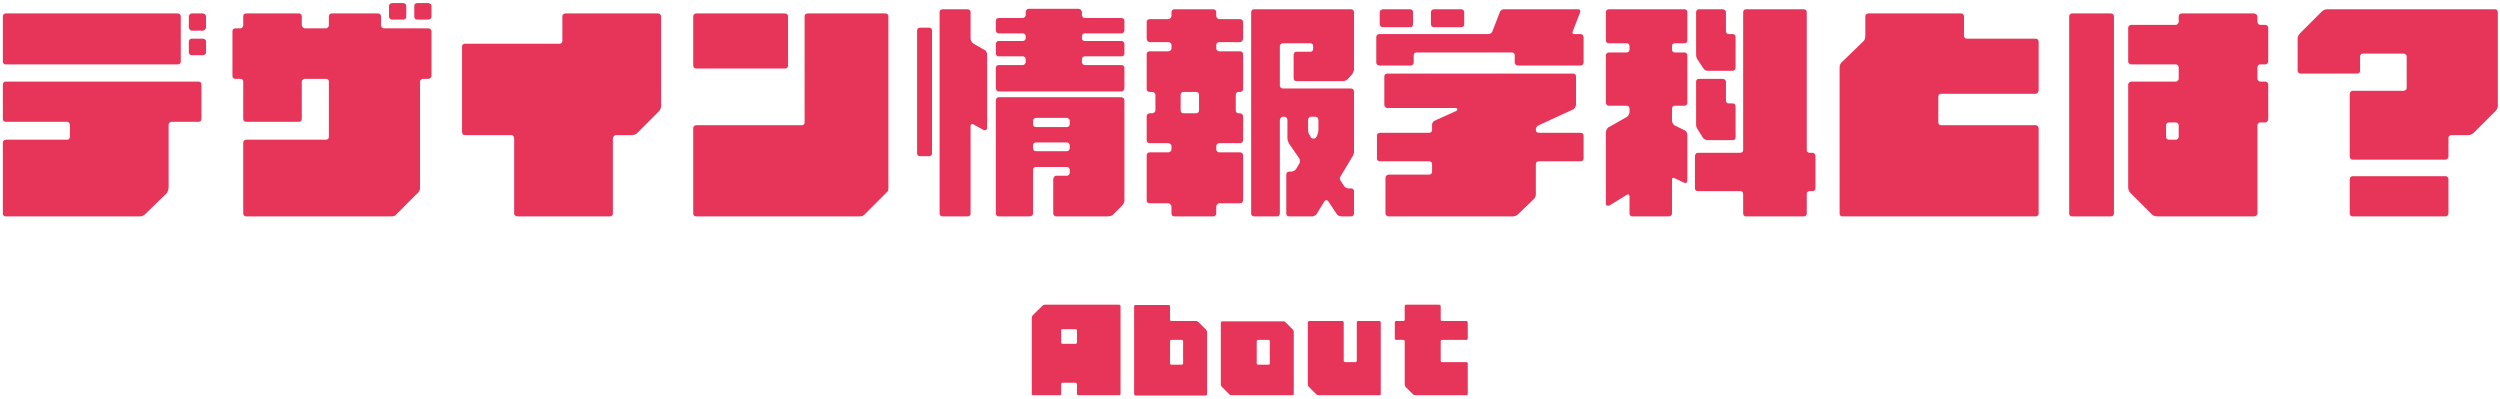 <svg width="784" height="125" viewBox="0 0 784 125" fill="none" xmlns="http://www.w3.org/2000/svg">
<path d="M56.696 5.072V19.328C56.696 19.832 56.336 20.192 55.76 20.192H1.76C1.256 20.192 0.896 19.832 0.896 19.328V5.072C0.896 4.712 1.256 4.208 1.76 4.208H55.76C56.336 4.208 56.696 4.712 56.696 5.072ZM0.896 37.328V26.528C0.896 25.952 1.256 25.592 1.76 25.592H62.24C62.816 25.592 63.176 25.952 63.176 26.528V37.328C63.176 37.832 62.816 38.192 62.24 38.192H53.816C53.24 38.192 52.88 38.768 52.88 39.128V58.856C52.88 59.432 52.52 60.152 52.376 60.512L45.32 67.352C44.96 67.712 44.24 67.856 43.88 67.856H1.76C1.256 67.856 0.896 67.496 0.896 66.992V44.672C0.896 44.312 1.256 43.808 1.76 43.808H21.056C21.56 43.808 21.92 43.448 21.92 42.872V39.128C21.92 38.768 21.56 38.192 21.056 38.192H1.76C1.256 38.192 0.896 37.832 0.896 37.328ZM59.216 16.448V12.992C59.216 12.488 59.72 12.128 60.08 12.128H63.68C64.04 12.128 64.616 12.488 64.616 12.992V16.448C64.616 16.952 64.04 17.312 63.68 17.312H60.08C59.72 17.312 59.216 16.952 59.216 16.448ZM60.08 4.208H63.68C64.04 4.208 64.616 4.712 64.616 5.072V8.672C64.616 9.032 64.04 9.608 63.68 9.608H60.08C59.72 9.608 59.216 9.032 59.216 8.672V5.072C59.216 4.712 59.72 4.208 60.08 4.208ZM120.416 8.888H134.24C134.816 8.888 135.32 9.248 135.32 9.752V23.792C135.32 24.368 134.816 24.728 134.24 24.728H132.656C132.296 24.728 131.72 25.088 131.72 25.592V58.856C131.72 59.432 131.576 59.936 131.216 60.296L124.16 67.352C124.016 67.712 123.296 67.856 122.72 67.856H77.216C76.64 67.856 76.28 67.496 76.28 66.992V44.672C76.28 44.312 76.64 43.808 77.216 43.808H102.2C102.776 43.808 103.136 43.448 103.136 42.872V25.592C103.136 25.088 102.776 24.728 102.2 24.728H95.576C95.216 24.728 94.64 25.088 94.64 25.592V37.328C94.64 37.832 94.28 38.192 93.776 38.192H77.216C76.64 38.192 76.28 37.832 76.28 37.328V25.592C76.28 25.088 75.92 24.728 75.416 24.728H73.76C73.256 24.728 72.896 24.368 72.896 23.792V9.752C72.896 9.248 73.256 8.888 73.76 8.888H75.416C75.92 8.888 76.28 8.312 76.28 7.952V5.072C76.28 4.568 76.64 4.208 77.216 4.208H93.776C94.28 4.208 94.64 4.568 94.64 5.072V7.952C94.64 8.312 95.216 8.888 95.576 8.888H102.2C102.776 8.888 103.136 8.312 103.136 7.952V5.072C103.136 4.568 103.64 4.208 104 4.208H118.616C118.976 4.208 119.48 4.568 119.48 5.072V7.952C119.48 8.312 119.84 8.888 120.416 8.888ZM127.4 1.832V5.288C127.4 5.792 126.896 6.152 126.536 6.152H122.936C122.576 6.152 122 5.792 122 5.288V1.832C122 1.328 122.576 0.968 122.936 0.968H126.536C126.896 0.968 127.4 1.328 127.4 1.832ZM135.32 1.832V5.288C135.32 5.792 134.816 6.152 134.24 6.152H130.856C130.28 6.152 129.92 5.792 129.92 5.288V1.832C129.92 1.328 130.28 0.968 130.856 0.968H134.24C134.816 0.968 135.32 1.328 135.32 1.832ZM177.296 4.208H206.456C206.816 4.208 207.32 4.712 207.32 5.072V33.368C207.32 33.872 206.96 34.592 206.6 34.952L199.76 41.792C199.4 42.152 198.68 42.368 198.176 42.368H193.136C192.776 42.368 192.2 42.872 192.2 43.448V66.992C192.2 67.496 191.84 67.856 191.336 67.856H162.32C161.816 67.856 161.24 67.496 161.24 66.992V43.448C161.24 42.872 160.88 42.368 160.376 42.368H145.76C145.256 42.368 144.896 42.008 144.896 41.432V14.648C144.896 14.072 145.256 13.712 145.76 13.712H175.496C176 13.712 176.36 13.352 176.36 12.848V5.072C176.36 4.712 176.72 4.208 177.296 4.208ZM247.136 5.072V20.552C247.136 21.128 246.776 21.488 246.2 21.488H218.336C217.76 21.488 217.4 21.128 217.4 20.552V5.072C217.4 4.712 217.76 4.208 218.336 4.208H246.2C246.776 4.208 247.136 4.712 247.136 5.072ZM253.256 4.208H277.736C278.24 4.208 278.6 4.712 278.6 5.072V58.856C278.6 59.432 278.456 60.152 278.096 60.296L271.04 67.352C270.68 67.712 270.176 67.856 269.6 67.856H218.336C217.76 67.856 217.4 67.496 217.4 66.992V40.208C217.4 39.632 217.76 39.272 218.336 39.272H251.456C251.96 39.272 252.32 38.912 252.32 38.408V5.072C252.32 4.712 252.68 4.208 253.256 4.208ZM351.68 10.472H340.16C339.656 10.472 339.296 10.832 339.296 11.408V11.912C339.296 12.488 339.656 12.848 340.16 12.848H351.68C352.256 12.848 352.616 13.352 352.616 13.712V16.808C352.616 17.312 352.256 17.672 351.68 17.672H340.16C339.656 17.672 339.296 18.032 339.296 18.608V19.472C339.296 19.832 339.656 20.408 340.16 20.408H351.68C352.256 20.408 352.616 20.768 352.616 21.272V27.608C352.616 28.112 352.256 28.688 351.68 28.688H313.16C312.656 28.688 312.296 28.112 312.296 27.608V21.272C312.296 20.768 312.656 20.408 313.16 20.408H320.72C321.296 20.408 321.656 19.832 321.656 19.472V18.608C321.656 18.032 321.296 17.672 320.72 17.672H313.16C312.656 17.672 312.296 17.312 312.296 16.808V13.712C312.296 13.352 312.656 12.848 313.16 12.848H320.72C321.296 12.848 321.656 12.488 321.656 11.912V11.408C321.656 10.832 321.296 10.472 320.72 10.472H313.16C312.656 10.472 312.296 9.968 312.296 9.608V6.512C312.296 6.008 312.656 5.648 313.16 5.648H320.72C321.296 5.648 321.656 5.072 321.656 4.712V3.848C321.656 3.272 322.016 2.768 322.52 2.768H338.36C338.72 2.768 339.296 3.272 339.296 3.848V4.712C339.296 5.072 339.656 5.648 340.16 5.648H351.68C352.256 5.648 352.616 6.008 352.616 6.512V9.608C352.616 9.968 352.256 10.472 351.68 10.472ZM312.296 66.992V31.568C312.296 30.992 312.656 30.488 313.16 30.488H351.68C352.256 30.488 352.616 30.992 352.616 31.568V63.032C352.616 63.392 352.256 64.112 351.896 64.472L349.016 67.352C348.656 67.712 347.936 67.856 347.36 67.856H331.16C330.8 67.856 330.296 67.496 330.296 66.992V56.192C330.296 55.616 330.8 55.112 331.16 55.112H334.616C334.976 55.112 335.48 54.752 335.48 54.176V53.312C335.48 52.736 334.976 52.376 334.616 52.376H324.896C324.32 52.376 323.96 52.736 323.96 53.312V66.992C323.96 67.496 323.456 67.856 322.88 67.856H313.16C312.656 67.856 312.296 67.496 312.296 66.992ZM323.96 37.832V38.912C323.96 39.488 324.32 39.848 324.896 39.848H334.616C334.976 39.848 335.48 39.488 335.48 38.912V37.832C335.48 37.472 334.976 36.968 334.616 36.968H324.896C324.32 36.968 323.96 37.472 323.96 37.832ZM323.96 45.608V46.472C323.96 47.048 324.32 47.408 324.896 47.408H334.616C334.976 47.408 335.48 47.048 335.48 46.472V45.608C335.48 45.032 334.976 44.672 334.616 44.672H324.896C324.32 44.672 323.96 45.032 323.96 45.608ZM287.6 48.128V9.608C287.6 9.032 287.96 8.672 288.536 8.672H291.416C291.92 8.672 292.28 9.032 292.28 9.608V48.128C292.28 48.632 291.92 48.992 291.416 48.992H288.536C287.96 48.992 287.6 48.632 287.6 48.128ZM304.376 3.848V12.128C304.376 12.632 304.736 13.208 305.096 13.568L308.84 15.728C309.2 15.872 309.56 16.592 309.56 16.952V40.208C309.56 40.712 308.84 41.072 308.336 40.712L305.096 38.912C304.736 38.768 304.376 38.912 304.376 39.488V66.992C304.376 67.496 304.016 67.856 303.44 67.856H295.52C295.016 67.856 294.656 67.496 294.656 66.992V3.848C294.656 3.272 295.016 2.912 295.52 2.912H303.44C304.016 2.912 304.376 3.272 304.376 3.848ZM381.416 3.848V5.072C381.416 5.432 381.92 6.008 382.28 6.008H388.976C389.336 6.008 389.84 6.368 389.84 6.872V12.128C389.84 12.632 389.336 13.208 388.976 13.208H382.28C381.92 13.208 381.416 13.568 381.416 14.072V15.152C381.416 15.728 381.92 16.088 382.28 16.088H388.976C389.336 16.088 389.84 16.448 389.84 16.952V27.968C389.84 28.472 389.336 28.832 388.976 28.832H388.4C387.896 28.832 387.536 29.192 387.536 29.768V34.592C387.536 35.168 387.896 35.528 388.4 35.528H388.976C389.336 35.528 389.84 36.032 389.84 36.392V43.952C389.84 44.528 389.336 44.888 388.976 44.888H382.28C381.92 44.888 381.416 45.392 381.416 45.752V46.832C381.416 47.408 381.92 47.768 382.28 47.768H388.976C389.336 47.768 389.84 48.272 389.84 48.632V62.816C389.84 63.392 389.336 63.752 388.976 63.752H382.28C381.92 63.752 381.416 64.256 381.416 64.832V66.992C381.416 67.496 381.056 67.856 380.48 67.856H368.24C367.736 67.856 367.376 67.496 367.376 66.992V64.832C367.376 64.256 366.8 63.752 366.44 63.752H360.536C359.96 63.752 359.6 63.392 359.6 62.816V48.632C359.6 48.272 359.96 47.768 360.536 47.768H366.44C366.8 47.768 367.376 47.408 367.376 46.832V45.752C367.376 45.392 366.8 44.888 366.44 44.888H360.536C359.96 44.888 359.6 44.528 359.6 43.952V36.392C359.6 36.032 359.96 35.528 360.536 35.528H361.256C361.76 35.528 362.336 35.168 362.336 34.592V29.768C362.336 29.192 361.76 28.832 361.256 28.832H360.536C359.96 28.832 359.6 28.472 359.6 27.968V16.952C359.6 16.448 359.96 16.088 360.536 16.088H366.44C366.8 16.088 367.376 15.728 367.376 15.152V14.072C367.376 13.568 366.8 13.208 366.44 13.208H360.536C359.96 13.208 359.6 12.632 359.6 12.128V6.872C359.6 6.368 359.96 6.008 360.536 6.008H366.44C366.8 6.008 367.376 5.432 367.376 5.072V3.848C367.376 3.272 367.736 2.912 368.24 2.912H380.48C381.056 2.912 381.416 3.272 381.416 3.848ZM376.016 34.592V29.768C376.016 29.192 375.656 28.832 375.08 28.832H371.12C370.616 28.832 370.256 29.192 370.256 29.768V34.592C370.256 35.168 370.616 35.528 371.12 35.528H375.08C375.656 35.528 376.016 35.168 376.016 34.592ZM406.616 16.232H410.936C411.44 16.232 411.8 15.872 411.8 15.368V14.432C411.8 13.928 411.44 13.568 410.936 13.568H402.296C401.936 13.568 401.36 13.928 401.36 14.432V26.888C401.36 27.392 401.936 27.752 402.296 27.752H423.68C424.256 27.752 424.616 28.112 424.616 28.688V47.552C424.616 48.128 424.4 48.848 424.04 49.208L420.44 55.256C420.08 55.616 420.08 56.336 420.44 56.696L421.376 58.136C421.736 58.712 422.24 59.072 422.816 59.072H423.68C424.256 59.072 424.616 59.432 424.616 59.936V66.992C424.616 67.496 424.256 67.856 423.68 67.856H420.656C420.08 67.856 419.36 67.496 419.216 67.136L416.48 63.032C416.12 62.672 415.76 62.672 415.4 63.032L412.88 67.136C412.736 67.496 412.016 67.856 411.44 67.856H404.24C403.736 67.856 403.376 67.496 403.376 66.992V54.752C403.376 54.176 403.736 53.816 404.24 53.816H404.96C405.536 53.816 406.04 53.456 406.4 53.096L407.48 51.296C407.696 50.936 407.696 50.216 407.48 49.712L404.24 45.032C404.096 44.672 403.736 43.952 403.736 43.448V37.688C403.736 37.112 403.376 36.608 402.8 36.608H402.296C401.936 36.608 401.36 37.112 401.36 37.688V66.992C401.36 67.496 401 67.856 400.496 67.856H393.296C392.72 67.856 392.36 67.496 392.36 66.992V3.848C392.36 3.272 392.72 2.912 393.296 2.912H423.68C424.256 2.912 424.616 3.272 424.616 3.848V21.848C424.616 22.208 424.256 22.928 424.04 23.288L422.6 24.872C422.24 25.232 421.52 25.448 421.16 25.448H406.616C406.04 25.448 405.68 25.088 405.68 24.512V17.168C405.68 16.592 406.04 16.232 406.616 16.232ZM410.216 37.688V40.712C410.216 41.288 410.36 42.008 410.72 42.368L411.08 43.088C411.44 43.592 412.376 43.592 412.736 43.088L413.096 42.368C413.24 42.008 413.456 41.288 413.456 40.712V37.688C413.456 37.112 413.096 36.608 412.52 36.608H411.08C410.576 36.608 410.216 37.112 410.216 37.688ZM481.64 40.568V40.712C481.64 41.288 482 41.648 482.576 41.648H495.68C496.256 41.648 496.616 42.008 496.616 42.512V49.712C496.616 50.216 496.256 50.576 495.68 50.576H482.576C482 50.576 481.64 50.936 481.64 51.512V60.872C481.64 61.232 481.496 61.952 481.136 62.312L475.88 67.352C475.52 67.712 474.8 67.856 474.296 67.856H435.416C435.056 67.856 434.48 67.496 434.48 66.992V55.616C434.48 55.256 435.056 54.752 435.416 54.752H448.16C448.736 54.752 449.096 54.392 449.096 53.816V51.512C449.096 50.936 448.736 50.576 448.16 50.576H432.68C432.176 50.576 431.816 50.216 431.816 49.712V42.512C431.816 42.008 432.176 41.648 432.68 41.648H448.16C448.736 41.648 449.096 41.288 449.096 40.712V39.128C449.096 38.552 449.456 38.048 449.96 37.832L456.656 34.808C457.16 34.592 457.16 33.872 456.44 33.872H435.056C434.48 33.872 434.12 33.368 434.12 32.792V24.008C434.12 23.432 434.48 23.072 435.056 23.072H493.376C493.88 23.072 494.24 23.432 494.24 24.008V32.792C494.24 33.368 493.88 33.872 493.52 34.232L482.576 39.272C482 39.488 481.64 39.992 481.64 40.568ZM458.24 8.528H449.6C449.24 8.528 448.736 8.168 448.736 7.592V3.848C448.736 3.272 449.24 2.912 449.6 2.912H458.24C458.816 2.912 459.176 3.272 459.176 3.848V7.592C459.176 8.168 458.816 8.528 458.24 8.528ZM493.736 10.688H495.68C496.256 10.688 496.616 11.192 496.616 11.552V19.688C496.616 20.048 496.256 20.552 495.68 20.552H475.88C475.52 20.552 475.016 20.048 475.016 19.688V17.312C475.016 16.808 474.656 16.448 474.08 16.448H444.2C443.696 16.448 443.336 16.808 443.336 17.312V19.688C443.336 20.048 442.976 20.552 442.4 20.552H432.536C431.96 20.552 431.6 20.048 431.6 19.688V11.552C431.6 11.192 431.96 10.688 432.536 10.688H466.736C467.24 10.688 467.816 10.328 467.96 9.968L470.336 3.848C470.48 3.272 471.056 2.912 471.56 2.912H494.96C495.536 2.912 495.68 3.272 495.536 3.848L493.16 9.968C493.016 10.328 493.16 10.688 493.736 10.688ZM442.256 8.528H433.616C433.256 8.528 432.68 8.168 432.68 7.592V3.848C432.68 3.272 433.256 2.912 433.616 2.912H442.256C442.76 2.912 443.12 3.272 443.12 3.848V7.592C443.12 8.168 442.76 8.528 442.256 8.528ZM543.416 22.208H535.496C534.92 22.208 534.416 21.848 534.056 21.272L532.4 18.752C532.04 18.392 531.896 17.528 531.896 17.168V3.848C531.896 3.272 532.256 2.912 532.76 2.912H540.176C540.68 2.912 541.256 3.272 541.256 3.848V9.752C541.256 10.328 541.616 10.688 542.12 10.688H543.416C543.92 10.688 544.28 11.048 544.28 11.552V21.272C544.28 21.632 543.92 22.208 543.416 22.208ZM543.416 43.952H535.496C534.92 43.952 534.416 43.592 534.056 43.232L532.4 40.568C532.04 40.208 531.896 39.488 531.896 38.912V25.592C531.896 25.088 532.256 24.728 532.76 24.728H540.176C540.68 24.728 541.256 25.088 541.256 25.592V31.568C541.256 32.072 541.616 32.432 542.12 32.432H543.416C543.92 32.432 544.28 32.792 544.28 33.368V43.088C544.28 43.592 543.92 43.952 543.416 43.952ZM569.336 48.992V59.072C569.336 59.576 568.976 59.936 568.4 59.936H567.536C566.96 59.936 566.6 60.296 566.6 60.872V66.992C566.6 67.496 566.24 67.856 565.736 67.856H547.52C547.016 67.856 546.656 67.496 546.656 66.992V60.872C546.656 60.296 546.296 59.936 545.72 59.936H532.4C531.896 59.936 531.536 59.576 531.536 59.072V48.992C531.536 48.488 531.896 47.912 532.4 47.912H545.72C546.296 47.912 546.656 47.552 546.656 47.048V3.848C546.656 3.272 547.016 2.912 547.52 2.912H565.736C566.24 2.912 566.6 3.272 566.6 3.848V47.048C566.6 47.552 566.96 47.912 567.536 47.912H568.4C568.976 47.912 569.336 48.488 569.336 48.992ZM503.6 12.632V3.848C503.6 3.272 503.96 2.912 504.536 2.912H528.296C528.8 2.912 529.16 3.272 529.16 3.848V12.632C529.16 13.208 528.8 13.568 528.296 13.568H525.2C524.696 13.568 524.336 13.928 524.336 14.432V15.512C524.336 16.088 524.696 16.448 525.2 16.448H528.296C528.8 16.448 529.16 16.952 529.16 17.312V32.288C529.16 32.648 528.8 33.152 528.296 33.152H525.2C524.696 33.152 524.336 33.512 524.336 34.088V37.832C524.336 38.408 524.696 38.912 525.056 39.272L528.44 40.928C528.8 41.072 529.16 41.792 529.16 42.152V56.552C529.16 57.272 528.656 57.632 528.08 57.272L525.056 55.832C524.696 55.616 524.336 55.832 524.336 56.336V66.992C524.336 67.496 523.76 67.856 523.4 67.856H511.88C511.376 67.856 511.016 67.496 511.016 66.992V61.592C511.016 61.016 510.656 60.872 510.296 61.016L504.68 64.472C504.176 64.616 503.6 64.472 503.6 63.896V41.432C503.6 40.928 503.96 40.352 504.32 39.992L510.296 36.608C510.656 36.248 511.016 35.672 511.016 35.168V34.088C511.016 33.512 510.656 33.152 510.08 33.152H504.536C503.96 33.152 503.6 32.648 503.6 32.288V17.312C503.6 16.952 503.96 16.448 504.536 16.448H510.08C510.656 16.448 511.016 16.088 511.016 15.512V14.432C511.016 13.928 510.656 13.568 510.08 13.568H504.536C503.96 13.568 503.6 13.208 503.6 12.632ZM638.456 29.408H608.72C608.216 29.408 607.856 29.768 607.856 30.272V38.408C607.856 38.912 608.216 39.272 608.72 39.272H638.456C638.816 39.272 639.32 39.632 639.32 40.208V66.992C639.32 67.496 638.816 67.856 638.456 67.856H577.76C577.256 67.856 576.896 67.496 576.896 66.992V21.128C576.896 20.768 577.04 20.048 577.4 19.688L584.456 12.848C584.816 12.488 584.96 11.768 584.96 11.192V5.072C584.96 4.712 585.32 4.208 585.896 4.208H615.056C615.56 4.208 615.92 4.712 615.92 5.072V11.192C615.92 11.768 616.28 12.128 616.856 12.128H638.456C638.816 12.128 639.32 12.488 639.32 12.992V28.472C639.32 28.832 638.816 29.408 638.456 29.408ZM648.896 66.992V5.072C648.896 4.712 649.256 4.208 649.76 4.208H662C662.576 4.208 662.936 4.712 662.936 5.072V66.992C662.936 67.496 662.576 67.856 662 67.856H649.76C649.256 67.856 648.896 67.496 648.896 66.992ZM710.456 20.192H708.8C708.296 20.192 707.936 20.552 707.936 21.128V24.728C707.936 25.088 708.296 25.592 708.8 25.592H710.456C710.816 25.592 711.32 25.952 711.32 26.528V37.328C711.32 37.832 710.816 38.408 710.456 38.408H708.8C708.296 38.408 707.936 38.768 707.936 39.272V66.992C707.936 67.496 707.36 67.856 706.856 67.856H676.616C676.04 67.856 675.32 67.712 674.96 67.352L668.12 60.512C667.76 60.152 667.4 59.432 667.4 58.856V26.528C667.4 25.952 667.976 25.592 668.336 25.592H682.376C682.736 25.592 683.24 25.088 683.24 24.728V21.128C683.24 20.552 682.736 20.192 682.376 20.192H668.336C667.976 20.192 667.4 19.832 667.4 19.328V8.672C667.4 8.168 667.976 7.808 668.336 7.808H682.376C682.736 7.808 683.24 7.232 683.24 6.872V5.072C683.24 4.712 683.6 4.208 684.176 4.208H706.856C707.36 4.208 707.936 4.712 707.936 5.072V6.872C707.936 7.232 708.296 7.808 708.8 7.808H710.456C710.816 7.808 711.32 8.168 711.32 8.672V19.328C711.32 19.832 710.816 20.192 710.456 20.192ZM683.24 42.872V39.272C683.24 38.768 682.736 38.408 682.376 38.408H680.216C679.64 38.408 679.28 38.768 679.28 39.272V42.872C679.28 43.448 679.64 43.808 680.216 43.808H682.376C682.736 43.808 683.24 43.448 683.24 42.872ZM729.68 2.912H782.456C782.96 2.912 783.32 3.272 783.32 3.848V33.368C783.32 33.728 782.96 34.448 782.6 34.808L775.76 41.648C775.4 42.008 774.68 42.368 774.176 42.368H768.776C768.2 42.368 767.84 42.728 767.84 43.232V49.208C767.84 49.568 767.336 50.072 766.976 50.072H737.816C737.24 50.072 736.88 49.568 736.88 49.208V29.408C736.88 29.048 737.24 28.472 737.816 28.472H753.8C754.16 28.472 754.736 28.112 754.736 27.608V17.672C754.736 17.168 754.16 16.808 753.8 16.808H741.056C740.48 16.808 740.12 17.168 740.12 17.672V22.208C740.12 22.712 739.76 23.072 739.256 23.072H721.4C721.04 23.072 720.536 22.712 720.536 22.208V11.912C720.536 11.552 720.896 10.832 721.256 10.472L728.096 3.632C728.456 3.272 729.176 2.912 729.68 2.912ZM736.88 66.992V56.192C736.88 55.616 737.24 55.256 737.816 55.256H766.976C767.336 55.256 767.84 55.616 767.84 56.192V66.992C767.84 67.496 767.336 67.856 766.976 67.856H737.816C737.24 67.856 736.88 67.496 736.88 66.992ZM327.564 95.552H351.02C351.244 95.552 351.404 95.808 351.404 95.968V123.552C351.404 123.776 351.244 123.936 351.02 123.936H338.124C337.9 123.936 337.74 123.776 337.74 123.552V120.512C337.74 120.256 337.484 120.032 337.324 120.032H333.164C332.94 120.032 332.78 120.256 332.78 120.512V123.552C332.78 123.776 332.62 123.936 332.364 123.936H323.98C323.724 123.936 323.564 123.776 323.564 123.552V99.648C323.564 99.392 323.724 99.072 323.82 98.912L326.924 95.872C327.084 95.712 327.404 95.552 327.564 95.552ZM333.164 107.808H337.324C337.484 107.808 337.74 107.648 337.74 107.392V103.648C337.74 103.392 337.484 103.232 337.324 103.232H333.164C332.94 103.232 332.78 103.392 332.78 103.648V107.392C332.78 107.648 332.94 107.808 333.164 107.808ZM375.82 100.992L378.22 103.392C378.38 103.552 378.54 103.872 378.54 104.128V123.552C378.54 123.776 378.38 124.032 378.124 124.032H356.044C355.884 124.032 355.66 123.776 355.66 123.552V96.032C355.66 95.808 355.884 95.648 356.044 95.648H366.54C366.764 95.648 366.924 95.808 366.924 96.032V100.288C366.924 100.512 367.084 100.672 367.34 100.672H375.18C375.34 100.672 375.66 100.832 375.82 100.992ZM367.34 114.368H370.604C370.764 114.368 371.02 114.208 371.02 113.952V107.008C371.02 106.752 370.764 106.592 370.604 106.592H367.34C367.084 106.592 366.924 106.752 366.924 107.008V113.952C366.924 114.208 367.084 114.368 367.34 114.368ZM403.072 100.992L405.472 103.392C405.632 103.552 405.728 103.872 405.728 104.128V123.552C405.728 123.776 405.568 123.936 405.312 123.936H386.272C386.048 123.936 385.728 123.872 385.568 123.712L383.168 121.312C383.008 121.152 382.848 120.832 382.848 120.576V101.152C382.848 100.928 383.072 100.768 383.328 100.768H402.368C402.592 100.768 402.912 100.832 403.072 100.992ZM394.528 114.368H397.792C398.048 114.368 398.208 114.208 398.208 113.952V107.008C398.208 106.752 398.048 106.592 397.792 106.592H394.528C394.368 106.592 394.112 106.752 394.112 107.008V113.952C394.112 114.208 394.368 114.368 394.528 114.368ZM433.009 101.088V123.552C433.009 123.776 432.849 123.936 432.593 123.936H413.553C413.329 123.936 413.009 123.872 412.849 123.712L410.449 121.312C410.289 121.152 410.129 120.832 410.129 120.576V101.088C410.129 100.928 410.353 100.672 410.609 100.672H421.009C421.233 100.672 421.393 100.928 421.393 101.088V113.152C421.393 113.312 421.649 113.568 421.809 113.568H425.073C425.329 113.568 425.489 113.312 425.489 113.152V101.088C425.489 100.928 425.649 100.672 425.873 100.672H432.593C432.849 100.672 433.009 100.928 433.009 101.088ZM452.194 113.568H459.874C460.13 113.568 460.29 113.728 460.29 113.952V123.552C460.29 123.776 460.13 123.936 459.874 123.936H443.874C443.65 123.936 443.33 123.872 443.17 123.712L440.77 121.312C440.61 121.152 440.514 120.832 440.514 120.576V107.008C440.514 106.752 440.29 106.592 440.13 106.592H437.794C437.634 106.592 437.41 106.432 437.41 106.208V101.152C437.41 100.928 437.634 100.672 437.794 100.672H440.13C440.29 100.672 440.514 100.512 440.514 100.288V96.032C440.514 95.808 440.674 95.552 440.93 95.552H451.394C451.554 95.552 451.81 95.808 451.81 96.032V100.288C451.81 100.512 451.97 100.672 452.194 100.672H459.874C460.13 100.672 460.29 100.928 460.29 101.152V106.208C460.29 106.432 460.13 106.592 459.874 106.592H452.194C451.97 106.592 451.81 106.752 451.81 107.008V113.152C451.81 113.408 451.97 113.568 452.194 113.568Z" fill="#E63558"/>
</svg>
